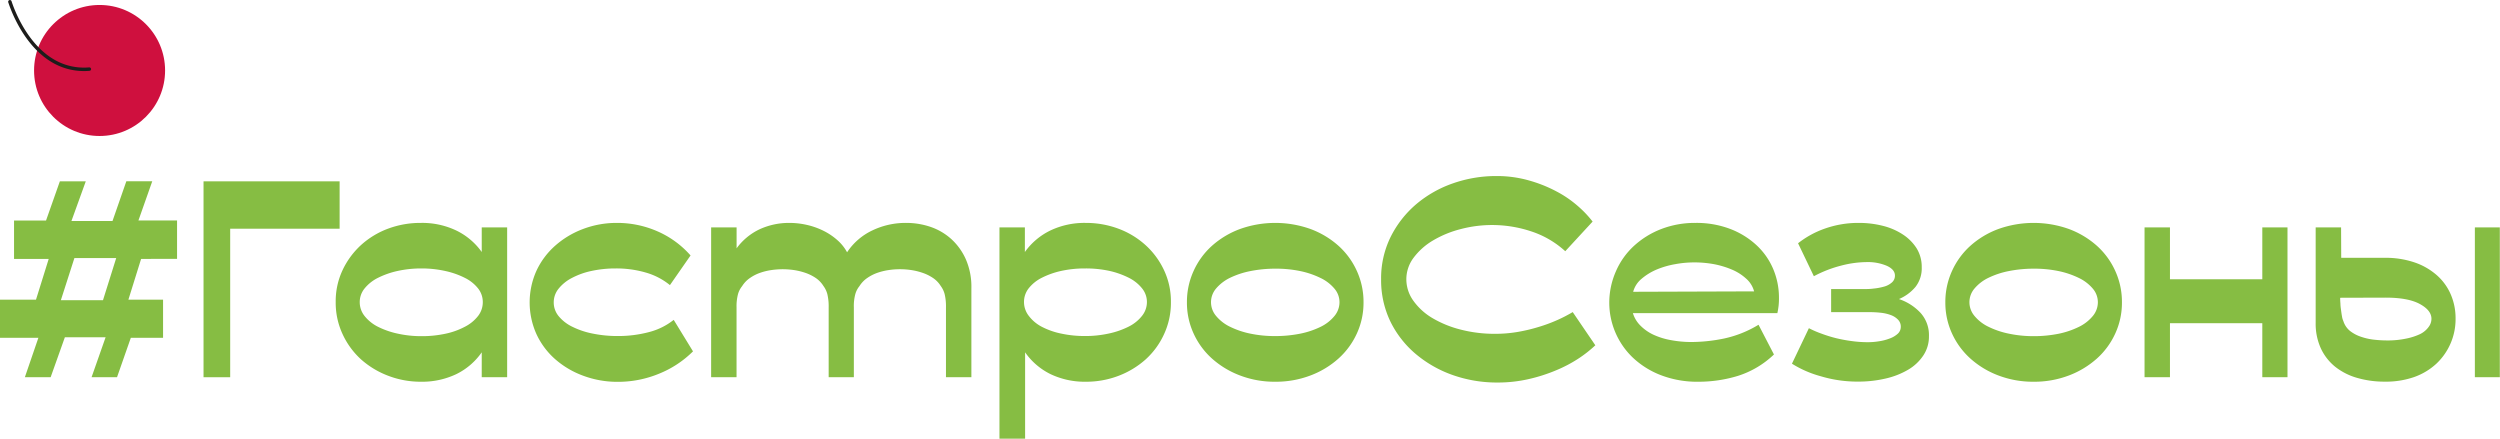 <svg xmlns="http://www.w3.org/2000/svg" viewBox="0 0 543.04 95.28"><defs><style>.cls-1{fill:#86bd43;}.cls-2{fill:#cf103e;}.cls-3{fill:none;stroke:#1d1d1b;stroke-linecap:round;stroke-miterlimit:10;stroke-width:0.75px;}</style></defs><g id="Слой_2" data-name="Слой 2"><g id="Слой_1-2" data-name="Слой 1"><path class="cls-1" d="M30.65,56.24l-2.76,8.85h7.53v8.28h-7l-3,8.57H19.89l3.05-8.68H14.09L11,81.94H5.4l2.94-8.57H0V65.09H7.82l2.76-8.85H3.05V47.9H10l3-8.51h5.63L15.52,48h8.92l3-8.62h5.63l-3,8.51h8.39v8.34Zm-5.41-.18H16.16l-2.94,9.15h9.15Z"/><path class="cls-1" d="M44.21,39.39H73.77V49.68H50V81.94H44.21Z"/><path class="cls-1" d="M91.42,48.42a17.19,17.19,0,0,1,7.67,1.64,14.54,14.54,0,0,1,5.55,4.68V49.39h5.52V81.94h-5.52V76.53a14.46,14.46,0,0,1-5.55,4.75,17.32,17.32,0,0,1-7.67,1.64,19.66,19.66,0,0,1-7.1-1.3,18.87,18.87,0,0,1-5.9-3.56,17.06,17.06,0,0,1-4-5.47,16.16,16.16,0,0,1-1.5-7,15.85,15.85,0,0,1,1.5-6.93,17.46,17.46,0,0,1,4-5.43,18.17,18.17,0,0,1,5.9-3.57A20.07,20.07,0,0,1,91.42,48.42Zm.17,9.89a24,24,0,0,0-5.2.54,18.27,18.27,0,0,0-4.29,1.5,8.72,8.72,0,0,0-2.9,2.3,4.67,4.67,0,0,0-1.06,3,4.8,4.8,0,0,0,1.06,3,8.66,8.66,0,0,0,2.9,2.33,17.83,17.83,0,0,0,4.29,1.49,23.43,23.43,0,0,0,5.2.55,24.09,24.09,0,0,0,5.12-.52A16,16,0,0,0,100.93,71a8.54,8.54,0,0,0,2.88-2.32,4.88,4.88,0,0,0,1.06-3,4.76,4.76,0,0,0-1-3,8.41,8.41,0,0,0-2.85-2.3,17.76,17.76,0,0,0-4.23-1.5A23.57,23.57,0,0,0,91.59,58.31Z"/><path class="cls-1" d="M145.52,61.93a14.64,14.64,0,0,0-5.26-2.73,22.76,22.76,0,0,0-6.53-.89,24.46,24.46,0,0,0-5.23.54,16.38,16.38,0,0,0-4.28,1.53,9,9,0,0,0-2.88,2.32,4.7,4.7,0,0,0-1.06,3,4.65,4.65,0,0,0,1.09,3,8.78,8.78,0,0,0,3,2.3,17.45,17.45,0,0,0,4.43,1.47,26.6,26.6,0,0,0,5.4.52,25.93,25.93,0,0,0,6.79-.86,14.36,14.36,0,0,0,5.35-2.65l4.19,6.84a22.2,22.2,0,0,1-7.39,4.86,23.32,23.32,0,0,1-8.94,1.76,21.22,21.22,0,0,1-7.53-1.33A19.26,19.26,0,0,1,120.57,78a16.46,16.46,0,0,1-4.06-5.46,16.78,16.78,0,0,1,0-13.69,16.66,16.66,0,0,1,4.06-5.46,19.36,19.36,0,0,1,6-3.62A20.52,20.52,0,0,1,134,48.42a21.73,21.73,0,0,1,8.77,1.81A20.45,20.45,0,0,1,150,55.49Z"/><path class="cls-1" d="M160,49.39v4.55A13.12,13.12,0,0,1,165,49.8a15.23,15.23,0,0,1,6.41-1.38,17.15,17.15,0,0,1,3.85.43,16.06,16.06,0,0,1,3.57,1.26,13.65,13.65,0,0,1,3,2A9.51,9.51,0,0,1,184,54.8a13.44,13.44,0,0,1,5.47-4.74,16.7,16.7,0,0,1,7.41-1.64,16.26,16.26,0,0,1,5.24.86,13,13,0,0,1,4.51,2.64,13.22,13.22,0,0,1,3.19,4.46A14.94,14.94,0,0,1,211,62.62V81.94h-5.52V66.76a11.33,11.33,0,0,0-.29-2.88,5.18,5.18,0,0,0-.86-1.78,5.75,5.75,0,0,0-1.76-1.78,9.5,9.5,0,0,0-2.27-1.09,14,14,0,0,0-2.44-.58,16.6,16.6,0,0,0-4.74,0,13.25,13.25,0,0,0-2.45.58,9.21,9.21,0,0,0-2.24,1.12,6,6,0,0,0-1.75,1.81,4.75,4.75,0,0,0-.89,1.72,9.93,9.93,0,0,0-.32,2.88V81.94H180V66.76a11.33,11.33,0,0,0-.29-2.88,5.18,5.18,0,0,0-.86-1.78,5.83,5.83,0,0,0-1.75-1.78,9.68,9.68,0,0,0-2.27-1.09,14.06,14.06,0,0,0-2.45-.58,18,18,0,0,0-2.38-.17,18.32,18.32,0,0,0-2.36.17,13.25,13.25,0,0,0-2.45.58,9.21,9.21,0,0,0-2.24,1.12,6,6,0,0,0-1.75,1.81,4.75,4.75,0,0,0-.89,1.72,10.3,10.3,0,0,0-.32,2.88V81.94h-5.52V49.39Z"/><path class="cls-1" d="M235.85,48.42a20.11,20.11,0,0,1,7.1,1.26,18.23,18.23,0,0,1,5.89,3.57,17.15,17.15,0,0,1,4,5.43,15.85,15.85,0,0,1,1.5,6.93,16.16,16.16,0,0,1-1.5,7,16.77,16.77,0,0,1-4,5.47A18.93,18.93,0,0,1,243,81.62a19.7,19.7,0,0,1-7.1,1.3,17.34,17.34,0,0,1-7.68-1.64,14.53,14.53,0,0,1-5.55-4.75V95.28H217.1V49.39h5.52v5.35a14.61,14.61,0,0,1,5.55-4.68A17.2,17.2,0,0,1,235.85,48.42Zm-.18,9.89a23.64,23.64,0,0,0-5.17.54,17.76,17.76,0,0,0-4.23,1.5,8.47,8.47,0,0,0-2.84,2.3,4.77,4.77,0,0,0-1,3,4.89,4.89,0,0,0,1.07,3A8.4,8.4,0,0,0,226.33,71a16.16,16.16,0,0,0,4.23,1.47,24,24,0,0,0,5.11.52,23.52,23.52,0,0,0,5.21-.55,17.75,17.75,0,0,0,4.28-1.49,8.56,8.56,0,0,0,2.9-2.33,4.81,4.81,0,0,0,1.07-3,4.69,4.69,0,0,0-1.07-3,8.62,8.62,0,0,0-2.9-2.3,18.18,18.18,0,0,0-4.28-1.5A24.14,24.14,0,0,0,235.67,58.31Z"/><path class="cls-1" d="M277,82.92a21,21,0,0,1-7.64-1.36,19.38,19.38,0,0,1-6.1-3.68,16.47,16.47,0,0,1-4-5.46,16,16,0,0,1-1.44-6.75,16.19,16.19,0,0,1,1.44-6.79,16.39,16.39,0,0,1,4-5.49,19.13,19.13,0,0,1,6.1-3.65,22.8,22.8,0,0,1,15.29,0,19,19,0,0,1,6.09,3.65,16.42,16.42,0,0,1,4,5.49,16.19,16.19,0,0,1,1.44,6.79,16,16,0,0,1-1.44,6.75,16.5,16.5,0,0,1-4,5.46,19.22,19.22,0,0,1-6.09,3.68A21.14,21.14,0,0,1,277,82.92Zm0-24.56a27.33,27.33,0,0,0-5.37.52,18.24,18.24,0,0,0-4.46,1.47,9.25,9.25,0,0,0-3,2.3,4.58,4.58,0,0,0-1.12,3,4.64,4.64,0,0,0,1.12,3,9,9,0,0,0,3,2.32,18.26,18.26,0,0,0,4.43,1.5A25.8,25.8,0,0,0,277,73a27.36,27.36,0,0,0,5.41-.52A18.19,18.19,0,0,0,286.84,71a8.85,8.85,0,0,0,3-2.33,4.69,4.69,0,0,0,1.12-3,4.55,4.55,0,0,0-1.12-3,9,9,0,0,0-3-2.29,18.62,18.62,0,0,0-4.42-1.5A25.9,25.9,0,0,0,277,58.36Z"/><path class="cls-1" d="M324.79,72.51a29.07,29.07,0,0,0,5-.43,36.51,36.51,0,0,0,4.55-1.1,33.31,33.31,0,0,0,4-1.49,32,32,0,0,0,3.28-1.7L346.53,75a26.54,26.54,0,0,1-3.66,2.88A29.49,29.49,0,0,1,338,80.44a35.85,35.85,0,0,1-5.93,1.9,30,30,0,0,1-6.84.75,28.84,28.84,0,0,1-9.72-1.64,25.63,25.63,0,0,1-8-4.57A21.67,21.67,0,0,1,302,69.81a20.67,20.67,0,0,1-2-9.15,20.29,20.29,0,0,1,2.07-9.2,22.51,22.51,0,0,1,5.55-7.1,25.07,25.07,0,0,1,8-4.54,28.32,28.32,0,0,1,9.4-1.58,25.39,25.39,0,0,1,7.07.95,29.91,29.91,0,0,1,6,2.39,23.84,23.84,0,0,1,4.66,3.19,23.16,23.16,0,0,1,3.19,3.36L340,54.57a20.29,20.29,0,0,0-7.39-4.31,26.84,26.84,0,0,0-15.35-.49,22.74,22.74,0,0,0-6,2.47,14.32,14.32,0,0,0-4.2,3.74,7.77,7.77,0,0,0-1.58,4.68,8,8,0,0,0,1.52,4.66,13.52,13.52,0,0,0,4.14,3.77,23.26,23.26,0,0,0,6.13,2.5A29.46,29.46,0,0,0,324.79,72.51Z"/><path class="cls-1" d="M367.45,74.29a35.48,35.48,0,0,0,7-.75,24.06,24.06,0,0,0,7.53-3L385.33,77a20.1,20.1,0,0,1-7.87,4.66A29.3,29.3,0,0,1,369,82.92a22,22,0,0,1-8.34-1.47,18.6,18.6,0,0,1-6.1-3.88,16.53,16.53,0,0,1-5-11.79A16.93,16.93,0,0,1,351,58.94a16.28,16.28,0,0,1,3.88-5.49,18.69,18.69,0,0,1,5.92-3.68,20.27,20.27,0,0,1,7.51-1.35,20.54,20.54,0,0,1,7.47,1.29,17.65,17.65,0,0,1,5.72,3.51,15,15,0,0,1,3.65,5.17,16,16,0,0,1,1.27,6.36,14.38,14.38,0,0,1-.09,1.75c-.06.48-.14,1-.26,1.52H354.69a6.47,6.47,0,0,0,1.61,2.68,9.85,9.85,0,0,0,2.84,2A15.64,15.64,0,0,0,363,73.89,23.93,23.93,0,0,0,367.45,74.29Zm13.57-11a5.59,5.59,0,0,0-1.72-2.76,10.79,10.79,0,0,0-3.17-2,19.07,19.07,0,0,0-4-1.18A23.62,23.62,0,0,0,367.8,57a22.6,22.6,0,0,0-3.91.38,18.89,18.89,0,0,0-4,1.15,12.66,12.66,0,0,0-3.28,2,5.56,5.56,0,0,0-1.86,2.85Z"/><path class="cls-1" d="M390.57,52.84a20.16,20.16,0,0,1,5.83-3.19,21.71,21.71,0,0,1,7.39-1.23,20.94,20.94,0,0,1,5.18.63,14.11,14.11,0,0,1,4.34,1.87,10,10,0,0,1,3,3,7.66,7.66,0,0,1,1.12,4.14,6.54,6.54,0,0,1-1.35,4.25,9.48,9.48,0,0,1-3.6,2.65,11.34,11.34,0,0,1,4.69,3A7.21,7.21,0,0,1,419,73a7.4,7.4,0,0,1-1.21,4.19,10,10,0,0,1-3.3,3.11,17.1,17.1,0,0,1-4.89,1.92,25.76,25.76,0,0,1-5.95.67,27.61,27.61,0,0,1-8.14-1.16A23.24,23.24,0,0,1,389.24,79l3.68-7.71a21.92,21.92,0,0,0,2.73,1.18,29.12,29.12,0,0,0,3.23,1,32.11,32.11,0,0,0,3.44.63,25.23,25.23,0,0,0,3.43.23,14.68,14.68,0,0,0,2.41-.2,10.89,10.89,0,0,0,2.3-.6,5.2,5.2,0,0,0,1.72-1,2,2,0,0,0,.7-1.55,2.13,2.13,0,0,0-.58-1.52,4.08,4.08,0,0,0-1.52-1,8.91,8.91,0,0,0-2.19-.52,23,23,0,0,0-2.5-.14h-8.34V62.79h7.08c.65,0,1.37,0,2.15-.11a12.49,12.49,0,0,0,2.22-.41,4.2,4.2,0,0,0,1.72-.89,1.93,1.93,0,0,0,.69-1.52c0-.88-.59-1.59-1.78-2.13a10.56,10.56,0,0,0-4.31-.8,22.45,22.45,0,0,0-5.61.77A26.26,26.26,0,0,0,394,60Z"/><path class="cls-1" d="M441.74,82.92a21.14,21.14,0,0,1-7.65-1.36A19.22,19.22,0,0,1,428,77.88a16.5,16.5,0,0,1-4-5.46,16,16,0,0,1-1.44-6.75A16.19,16.19,0,0,1,424,58.88a16.42,16.42,0,0,1,4-5.49,19,19,0,0,1,6.09-3.65,22.83,22.83,0,0,1,15.3,0,19.19,19.19,0,0,1,6.09,3.65,16.39,16.39,0,0,1,4,5.49,16.19,16.19,0,0,1,1.44,6.79,16,16,0,0,1-1.44,6.75,16.47,16.47,0,0,1-4,5.46,19.44,19.44,0,0,1-6.09,3.68A21.14,21.14,0,0,1,441.74,82.92Zm0-24.56a27.51,27.51,0,0,0-5.38.52,18.15,18.15,0,0,0-4.45,1.47,9.14,9.14,0,0,0-3,2.3,4.58,4.58,0,0,0-1.12,3,4.64,4.64,0,0,0,1.12,3,8.93,8.93,0,0,0,3,2.32,18.18,18.18,0,0,0,4.42,1.5,25.9,25.9,0,0,0,5.41.55,27.26,27.26,0,0,0,5.4-.52A18.27,18.27,0,0,0,451.57,71a9,9,0,0,0,3-2.33,4.69,4.69,0,0,0,1.12-3,4.55,4.55,0,0,0-1.12-3,9.12,9.12,0,0,0-3-2.29,18.7,18.7,0,0,0-4.43-1.5A25.8,25.8,0,0,0,441.74,58.36Z"/><path class="cls-1" d="M471.35,70.21V81.94h-5.52V49.39h5.52V60.66h20.06V49.39h5.47V81.94h-5.47V70.21Z"/><path class="cls-1" d="M508.55,56h9.54a19.43,19.43,0,0,1,6.38,1,14.25,14.25,0,0,1,4.8,2.74,11.72,11.72,0,0,1,3.05,4.16,13,13,0,0,1,1.07,5.29A13.28,13.28,0,0,1,529.22,79a14,14,0,0,1-4.83,2.9,18.53,18.53,0,0,1-6.36,1,21.19,21.19,0,0,1-6-.81,13.75,13.75,0,0,1-4.77-2.41,11.18,11.18,0,0,1-3.13-4A12.88,12.88,0,0,1,503,70.15V49.39h5.52Zm-.23,8.68q0,.57.06,1.29c0,.48.08,1,.14,1.44s.12.92.2,1.32a3.71,3.71,0,0,0,.29,1,4.48,4.48,0,0,0,1.52,2.21A8,8,0,0,0,513,73.2a13,13,0,0,0,2.82.6,25.67,25.67,0,0,0,2.65.15,19.4,19.4,0,0,0,4.22-.41,12.92,12.92,0,0,0,3.05-1A5,5,0,0,0,527.55,71a2.94,2.94,0,0,0,.6-1.75c0-1.23-.84-2.3-2.53-3.22s-4.16-1.38-7.41-1.38Zm29.26,17.25V49.39H543V81.94Z"/><circle class="cls-2" cx="21.63" cy="15.31" r="14.23"/><path class="cls-3" d="M2.15.38c.48,1.48,4.21,12.36,13.18,14.36a13.3,13.3,0,0,0,4.08.27"/></g></g></svg>